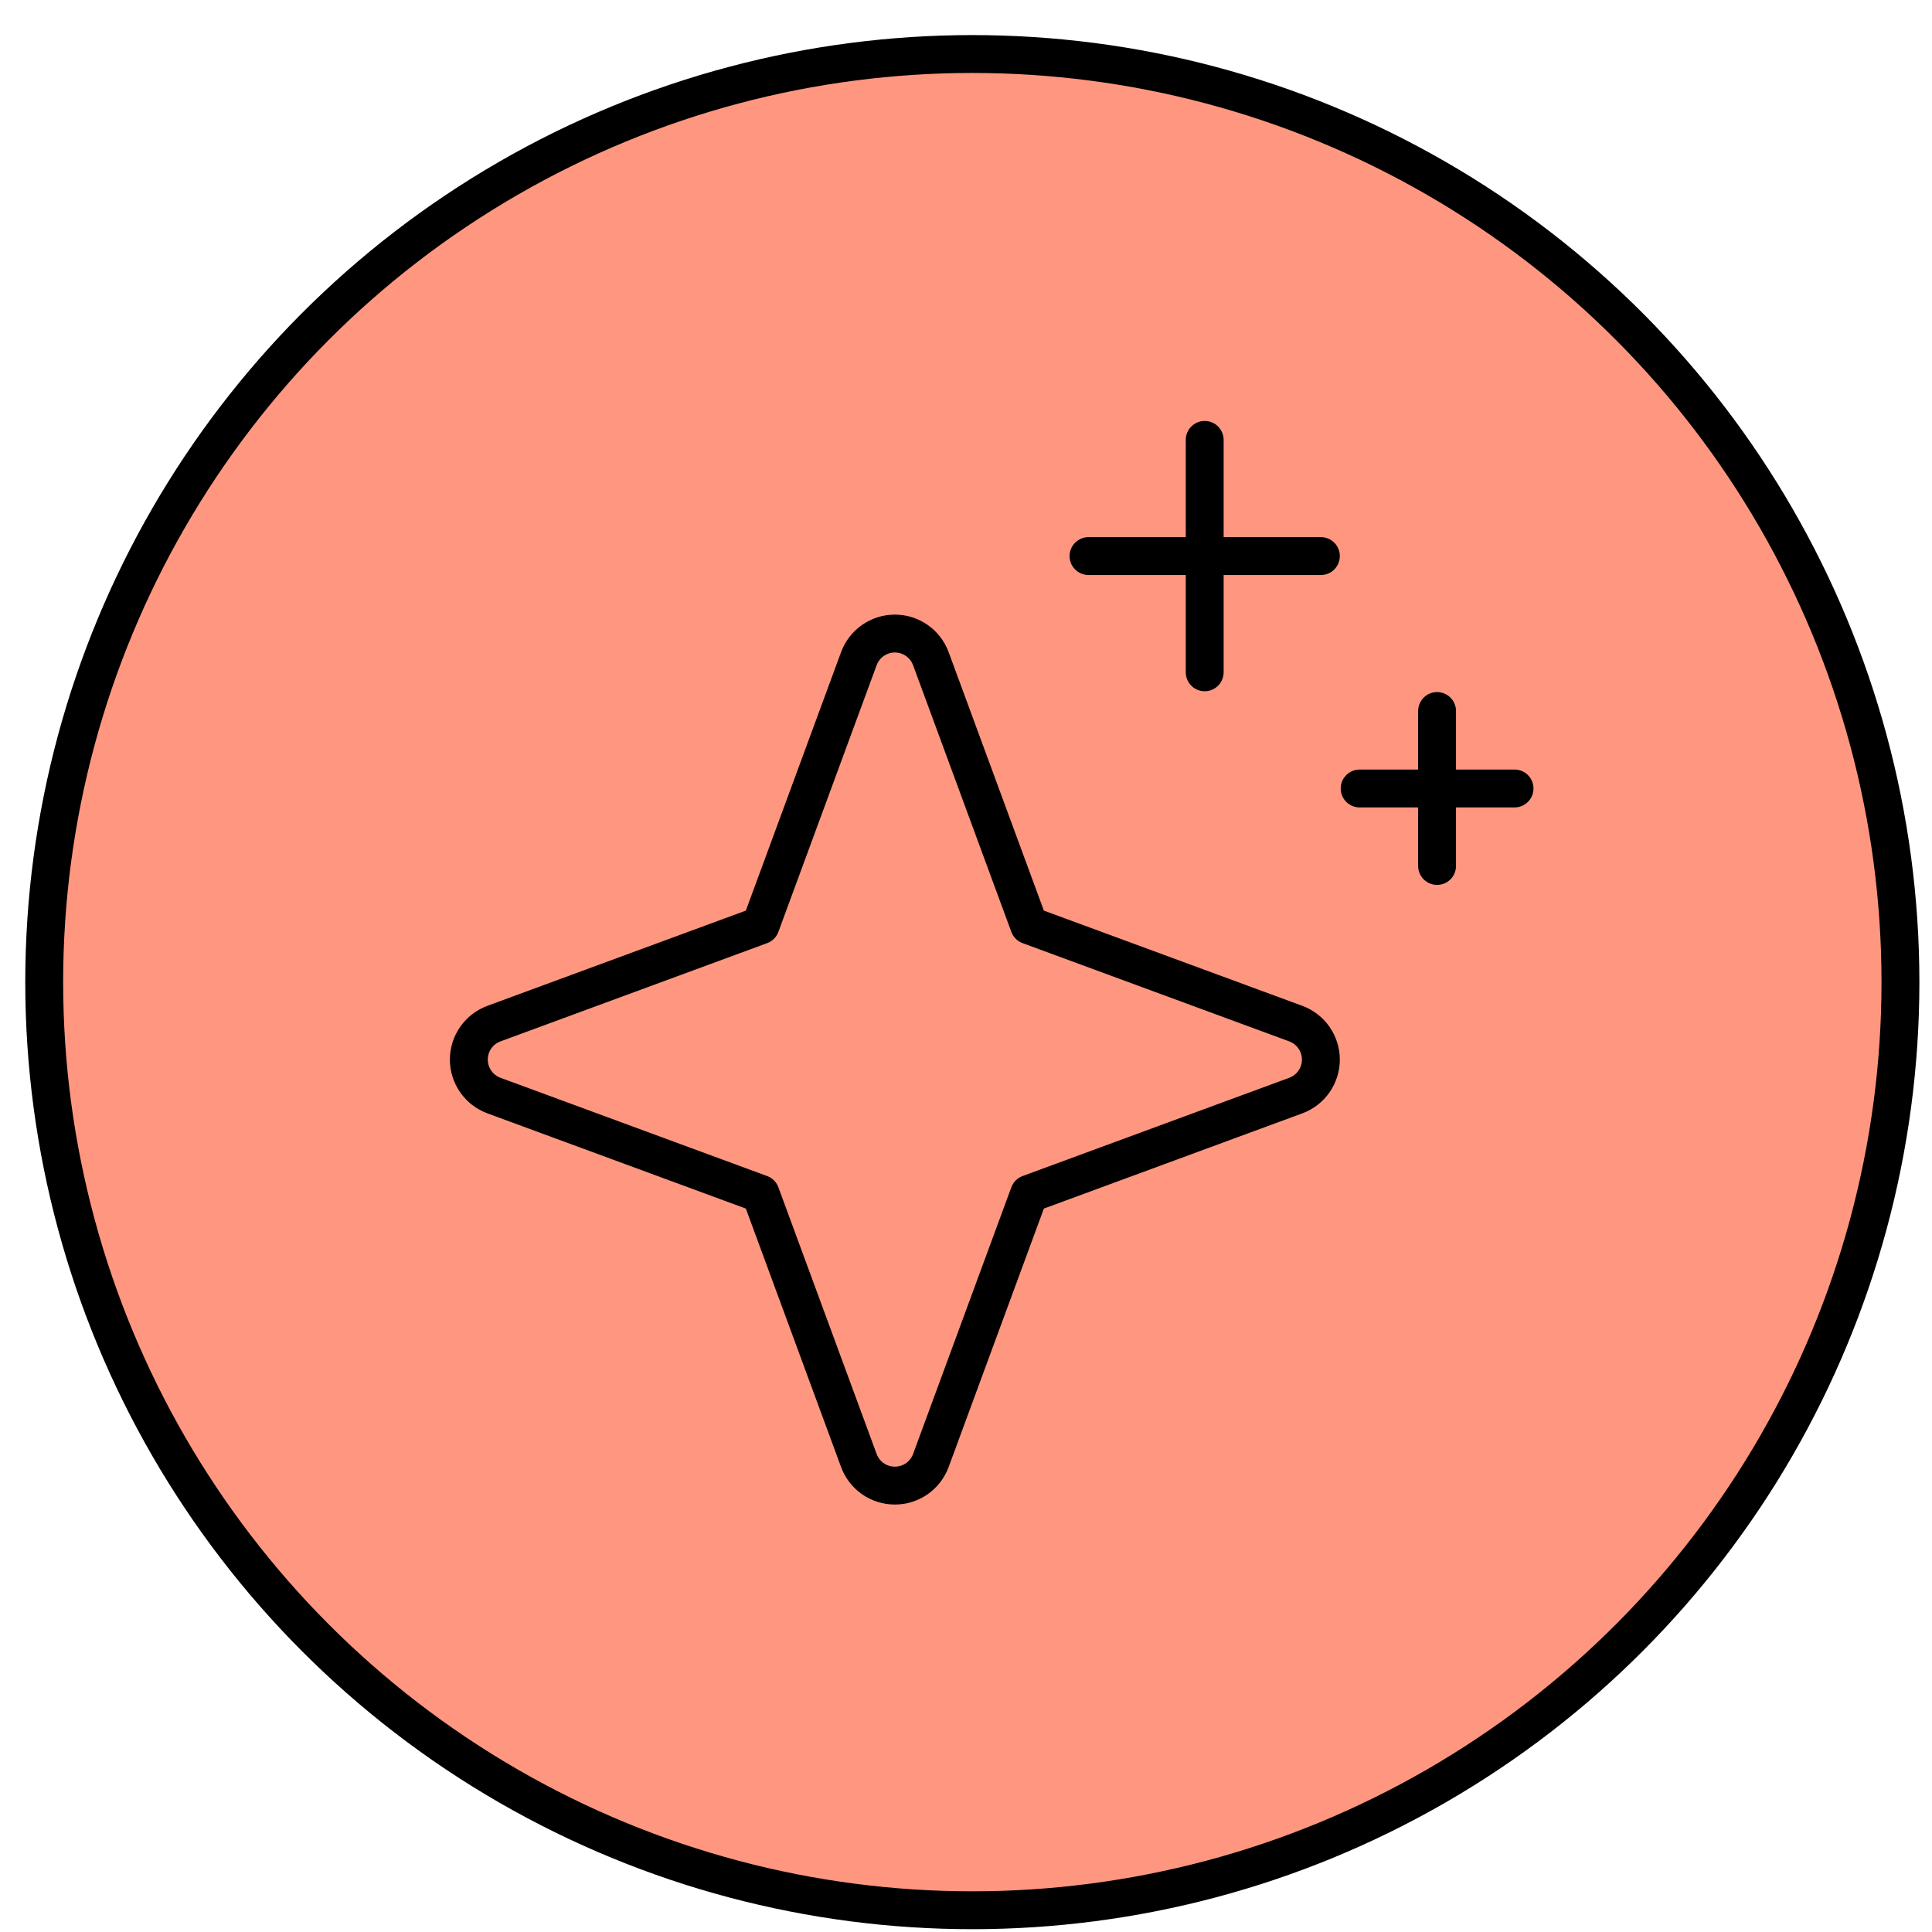 <svg width="51" height="51" viewBox="0 0 51 51" fill="none" xmlns="http://www.w3.org/2000/svg">
<circle cx="25.667" cy="25.926" r="24.5" fill="#FF9780" stroke="black"/>
<g clip-path="url(#clip0_292_10479)">
<rect width="32.717" height="32.717" transform="translate(9.308 9.568)" fill="#FF9780"/>
<path d="M20.078 31.514L13.038 28.92C12.844 28.848 12.676 28.719 12.558 28.549C12.439 28.379 12.376 28.177 12.376 27.971C12.376 27.764 12.439 27.562 12.558 27.392C12.676 27.222 12.844 27.093 13.038 27.021L20.078 24.427L22.672 17.386C22.744 17.192 22.873 17.024 23.043 16.906C23.213 16.788 23.415 16.724 23.622 16.724C23.829 16.724 24.031 16.788 24.201 16.906C24.37 17.024 24.5 17.192 24.572 17.386L27.166 24.427L34.206 27.021C34.4 27.093 34.568 27.222 34.686 27.392C34.804 27.562 34.868 27.764 34.868 27.971C34.868 28.177 34.804 28.379 34.686 28.549C34.568 28.719 34.4 28.848 34.206 28.92L27.166 31.514L24.572 38.555C24.5 38.749 24.37 38.916 24.201 39.035C24.031 39.153 23.829 39.216 23.622 39.216C23.415 39.216 23.213 39.153 23.043 39.035C22.873 38.916 22.744 38.749 22.672 38.555L20.078 31.514Z" stroke="black" stroke-linecap="round" stroke-linejoin="round"/>
<path d="M31.801 11.612V17.747" stroke="black" stroke-linecap="round" stroke-linejoin="round"/>
<path d="M37.935 18.769V22.859" stroke="black" stroke-linecap="round" stroke-linejoin="round"/>
<path d="M28.734 14.679H34.868" stroke="black" stroke-linecap="round" stroke-linejoin="round"/>
<path d="M35.891 20.814H39.98" stroke="black" stroke-linecap="round" stroke-linejoin="round"/>
</g>
<defs>
<clipPath id="clip0_292_10479">
<rect width="32.717" height="32.717" fill="white" transform="translate(9.308 9.568)"/>
</clipPath>
</defs>
</svg>
